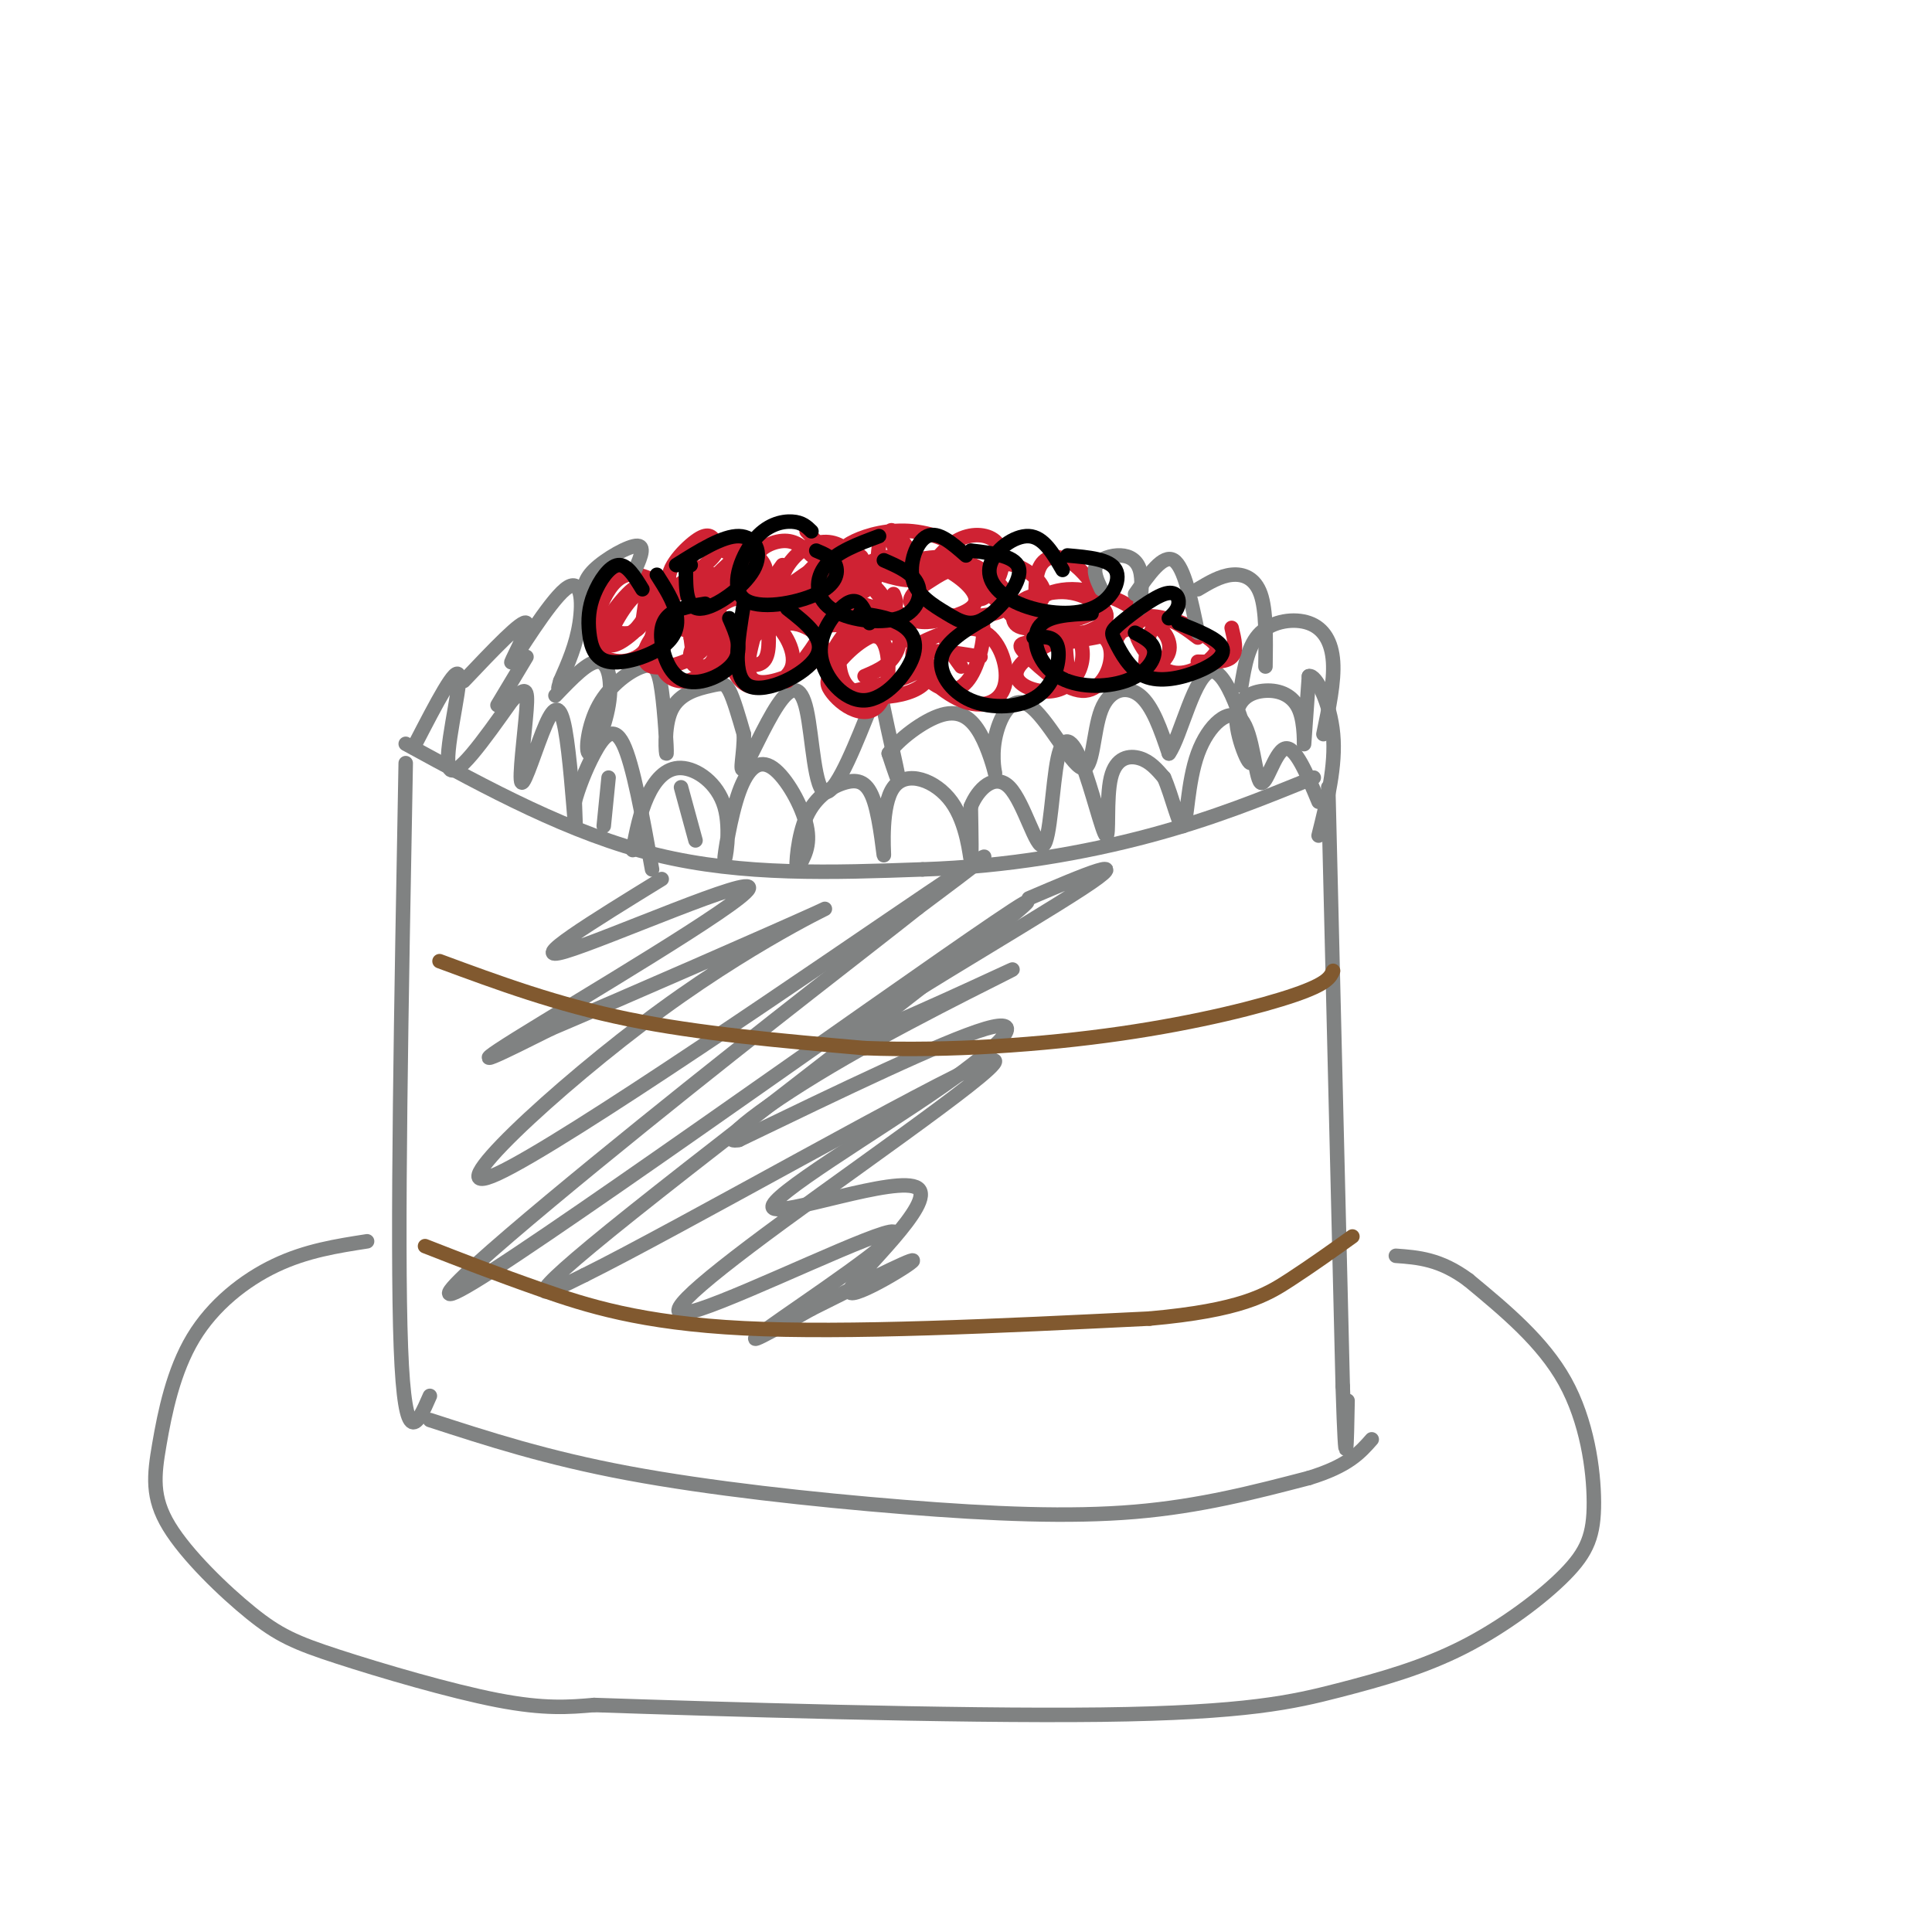 <svg viewBox='0 0 400 400' version='1.1' xmlns='http://www.w3.org/2000/svg' xmlns:xlink='http://www.w3.org/1999/xlink'><g fill='none' stroke='rgb(128,130,130)' stroke-width='3' stroke-linecap='round' stroke-linejoin='round'><path d='M84,154c17.083,9.333 34.167,18.667 52,23c17.833,4.333 36.417,3.667 55,3'/><path d='M191,180c17.489,-0.556 33.711,-3.444 47,-7c13.289,-3.556 23.644,-7.778 34,-12'/><path d='M84,158c-0.917,49.583 -1.833,99.167 -1,121c0.833,21.833 3.417,15.917 6,10'/><path d='M275,163c0.000,0.000 3.000,124.000 3,124'/><path d='M278,287c0.667,21.167 0.833,12.083 1,3'/><path d='M89,294c12.095,3.929 24.190,7.857 41,11c16.810,3.143 38.333,5.500 57,7c18.667,1.500 34.476,2.143 48,1c13.524,-1.143 24.762,-4.071 36,-7'/><path d='M271,306c8.167,-2.500 10.583,-5.250 13,-8'/><path d='M76,257c-6.303,0.979 -12.606,1.958 -19,5c-6.394,3.042 -12.880,8.146 -17,15c-4.120,6.854 -5.873,15.459 -7,22c-1.127,6.541 -1.628,11.018 2,17c3.628,5.982 11.385,13.469 17,18c5.615,4.531 9.089,6.104 18,9c8.911,2.896 23.260,7.113 33,9c9.740,1.887 14.870,1.443 20,1'/><path d='M123,353c24.241,0.819 74.845,2.367 105,2c30.155,-0.367 39.862,-2.647 49,-5c9.138,-2.353 17.705,-4.777 26,-9c8.295,-4.223 16.316,-10.245 21,-15c4.684,-4.755 6.030,-8.242 6,-15c-0.030,-6.758 -1.437,-16.788 -6,-25c-4.563,-8.212 -12.281,-14.606 -20,-21'/><path d='M304,265c-5.833,-4.333 -10.417,-4.667 -15,-5'/><path d='M137,182c-14.220,8.744 -28.440,17.488 -20,15c8.440,-2.488 39.542,-16.208 38,-13c-1.542,3.208 -35.726,23.345 -48,31c-12.274,7.655 -2.637,2.827 7,-2'/><path d='M114,213c14.548,-6.156 47.418,-20.547 55,-24c7.582,-3.453 -10.122,4.033 -32,20c-21.878,15.967 -47.929,40.414 -34,34c13.929,-6.414 67.837,-43.690 89,-58c21.163,-14.310 9.582,-5.655 -2,3'/><path d='M190,188c-9.215,7.339 -31.251,24.188 -57,45c-25.749,20.812 -55.211,45.589 -31,30c24.211,-15.589 102.095,-71.543 110,-76c7.905,-4.457 -54.170,42.584 -81,64c-26.830,21.416 -18.415,17.208 -10,13'/><path d='M121,264c19.319,-9.571 72.616,-40.000 83,-44c10.384,-4.000 -22.146,18.428 -42,33c-19.854,14.572 -27.033,21.287 -17,18c10.033,-3.287 37.278,-16.577 40,-16c2.722,0.577 -19.079,15.022 -26,20c-6.921,4.978 1.040,0.489 9,-4'/><path d='M168,271c7.331,-3.631 21.159,-10.708 21,-10c-0.159,0.708 -14.303,9.202 -13,6c1.303,-3.202 18.054,-18.098 14,-21c-4.054,-2.902 -28.911,6.191 -30,4c-1.089,-2.191 21.591,-15.667 35,-25c13.409,-9.333 17.545,-14.524 9,-12c-8.545,2.524 -29.773,12.762 -51,23'/><path d='M153,236c-5.741,1.162 5.406,-7.435 22,-17c16.594,-9.565 38.633,-20.100 34,-18c-4.633,2.100 -35.940,16.835 -34,14c1.940,-2.835 37.126,-23.238 49,-31c11.874,-7.762 0.437,-2.881 -11,2'/><path d='M86,154c4.311,-8.333 8.622,-16.667 9,-14c0.378,2.667 -3.178,16.333 -2,19c1.178,2.667 7.089,-5.667 13,-14'/><path d='M106,145c2.817,-2.800 3.361,-2.800 3,2c-0.361,4.800 -1.627,14.399 -1,15c0.627,0.601 3.147,-7.798 5,-12c1.853,-4.202 3.037,-4.208 4,1c0.963,5.208 1.704,15.631 2,19c0.296,3.369 0.148,-0.315 0,-4'/><path d='M119,166c0.619,-2.452 2.167,-6.583 4,-10c1.833,-3.417 3.952,-6.119 6,-2c2.048,4.119 4.024,15.060 6,26'/><path d='M131,176c0.752,-3.842 1.504,-7.685 3,-11c1.496,-3.315 3.737,-6.104 7,-6c3.263,0.104 7.549,3.099 9,8c1.451,4.901 0.065,11.708 0,11c-0.065,-0.708 1.189,-8.932 3,-14c1.811,-5.068 4.180,-6.980 7,-5c2.820,1.980 6.091,7.851 7,12c0.909,4.149 -0.546,6.574 -2,9'/><path d='M165,180c-0.254,-0.673 0.110,-6.857 2,-11c1.890,-4.143 5.304,-6.247 8,-7c2.696,-0.753 4.674,-0.157 6,4c1.326,4.157 2.002,11.873 2,11c-0.002,-0.873 -0.681,-10.337 2,-14c2.681,-3.663 8.722,-1.525 12,3c3.278,4.525 3.794,11.436 4,12c0.206,0.564 0.103,-5.218 0,-11'/><path d='M201,167c1.420,-3.612 4.970,-7.143 8,-4c3.030,3.143 5.539,12.958 7,12c1.461,-0.958 1.874,-12.691 3,-18c1.126,-5.309 2.965,-4.196 5,1c2.035,5.196 4.267,14.475 5,15c0.733,0.525 -0.033,-7.705 1,-12c1.033,-4.295 3.867,-4.656 6,-4c2.133,0.656 3.567,2.328 5,4'/><path d='M241,161c1.630,3.613 3.207,10.646 4,10c0.793,-0.646 0.804,-8.971 3,-15c2.196,-6.029 6.578,-9.760 9,-7c2.422,2.760 2.883,12.012 4,13c1.117,0.988 2.891,-6.289 5,-7c2.109,-0.711 4.555,5.145 7,11'/><path d='M96,141c6.137,-6.469 12.274,-12.938 13,-12c0.726,0.938 -3.960,9.282 -3,8c0.960,-1.282 7.566,-12.191 11,-15c3.434,-2.809 3.695,2.483 3,7c-0.695,4.517 -2.348,8.258 -4,12'/><path d='M116,141c-0.667,2.167 -0.333,1.583 0,1'/><path d='M109,136c0.000,0.000 -6.000,10.000 -6,10'/><path d='M115,144c3.457,-3.611 6.914,-7.222 9,-7c2.086,0.222 2.800,4.277 2,9c-0.800,4.723 -3.113,10.113 -4,10c-0.887,-0.113 -0.346,-5.731 2,-10c2.346,-4.269 6.498,-7.189 9,-8c2.502,-0.811 3.355,0.487 4,5c0.645,4.513 1.082,12.240 1,13c-0.082,0.760 -0.682,-5.446 1,-9c1.682,-3.554 5.645,-4.457 8,-5c2.355,-0.543 3.101,-0.727 4,1c0.899,1.727 1.949,5.363 3,9'/><path d='M154,152c0.129,3.690 -1.048,8.416 0,7c1.048,-1.416 4.320,-8.974 7,-13c2.680,-4.026 4.769,-4.519 6,1c1.231,5.519 1.603,17.051 4,17c2.397,-0.051 6.818,-11.684 9,-17c2.182,-5.316 2.126,-4.316 3,0c0.874,4.316 2.678,11.947 3,14c0.322,2.053 -0.839,-1.474 -2,-5'/><path d='M184,156c1.750,-2.681 7.126,-6.883 11,-8c3.874,-1.117 6.247,0.850 8,4c1.753,3.150 2.887,7.483 3,8c0.113,0.517 -0.796,-2.781 0,-7c0.796,-4.219 3.296,-9.360 7,-7c3.704,2.360 8.611,12.220 11,13c2.389,0.780 2.258,-7.521 4,-12c1.742,-4.479 5.355,-5.137 8,-3c2.645,2.137 4.323,7.068 6,12'/><path d='M242,156c2.414,-3.189 5.450,-17.161 9,-17c3.550,0.161 7.616,14.454 8,18c0.384,3.546 -2.914,-3.655 -3,-8c-0.086,-4.345 3.039,-5.835 6,-6c2.961,-0.165 5.759,0.994 7,4c1.241,3.006 0.926,7.859 1,7c0.074,-0.859 0.537,-7.429 1,-14'/><path d='M271,140c1.400,-0.444 4.400,5.444 5,12c0.600,6.556 -1.200,13.778 -3,21'/><path d='M257,142c0.720,-4.274 1.440,-8.548 4,-11c2.560,-2.452 6.958,-3.083 10,-2c3.042,1.083 4.726,3.881 5,8c0.274,4.119 -0.863,9.560 -2,15'/></g>
<g fill='none' stroke='rgb(207,34,51)' stroke-width='3' stroke-linecap='round' stroke-linejoin='round'><path d='M135,120c-1.656,-0.678 -3.311,-1.356 -5,-1c-1.689,0.356 -3.411,1.747 -5,5c-1.589,3.253 -3.044,8.367 -1,11c2.044,2.633 7.589,2.786 10,-1c2.411,-3.786 1.689,-11.510 1,-13c-0.689,-1.490 -1.344,3.255 -2,8'/><path d='M133,129c-2.224,2.838 -6.783,5.933 -7,4c-0.217,-1.933 3.908,-8.895 6,-10c2.092,-1.105 2.152,3.645 1,6c-1.152,2.355 -3.516,2.314 -5,2c-1.484,-0.314 -2.090,-0.902 -1,-3c1.090,-2.098 3.875,-5.706 6,-6c2.125,-0.294 3.590,2.725 1,6c-2.590,3.275 -9.236,6.805 -10,5c-0.764,-1.805 4.353,-8.944 7,-11c2.647,-2.056 2.823,0.972 3,4'/><path d='M134,126c0.000,1.500 -1.500,3.250 -3,5'/><path d='M143,129c1.092,-0.551 2.183,-1.102 3,0c0.817,1.102 1.358,3.856 -1,6c-2.358,2.144 -7.616,3.677 -10,3c-2.384,-0.677 -1.895,-3.566 0,-6c1.895,-2.434 5.195,-4.414 8,-5c2.805,-0.586 5.116,0.223 6,2c0.884,1.777 0.342,4.521 -1,7c-1.342,2.479 -3.483,4.694 -6,5c-2.517,0.306 -5.409,-1.297 -5,-5c0.409,-3.703 4.121,-9.506 7,-11c2.879,-1.494 4.926,1.321 6,4c1.074,2.679 1.174,5.221 0,7c-1.174,1.779 -3.621,2.794 -5,2c-1.379,-0.794 -1.689,-3.397 -2,-6'/><path d='M143,132c1.494,-2.965 6.229,-7.377 9,-8c2.771,-0.623 3.578,2.544 2,6c-1.578,3.456 -5.540,7.200 -8,8c-2.460,0.800 -3.417,-1.343 -3,-3c0.417,-1.657 2.209,-2.829 4,-4'/><path d='M159,129c0.215,3.347 0.431,6.694 -1,8c-1.431,1.306 -4.508,0.570 -6,-1c-1.492,-1.570 -1.398,-3.975 0,-6c1.398,-2.025 4.100,-3.671 7,-2c2.900,1.671 5.997,6.660 5,10c-0.997,3.340 -6.090,5.031 -9,4c-2.910,-1.031 -3.639,-4.782 -4,-7c-0.361,-2.218 -0.354,-2.901 2,-4c2.354,-1.099 7.053,-2.612 11,-2c3.947,0.612 7.140,3.350 6,6c-1.140,2.650 -6.615,5.214 -10,6c-3.385,0.786 -4.682,-0.204 -5,-2c-0.318,-1.796 0.341,-4.398 1,-7'/><path d='M156,132c2.310,-2.762 7.583,-6.167 11,-7c3.417,-0.833 4.976,0.905 4,4c-0.976,3.095 -4.488,7.548 -8,12'/><path d='M174,141c-1.373,-0.792 -2.746,-1.583 -1,-4c1.746,-2.417 6.611,-6.458 9,-5c2.389,1.458 2.301,8.416 1,12c-1.301,3.584 -3.814,3.794 -6,3c-2.186,-0.794 -4.046,-2.592 -5,-4c-0.954,-1.408 -1.003,-2.427 1,-5c2.003,-2.573 6.056,-6.701 10,-7c3.944,-0.299 7.778,3.230 9,6c1.222,2.770 -0.168,4.782 -3,6c-2.832,1.218 -7.105,1.641 -10,1c-2.895,-0.641 -4.411,-2.346 -5,-5c-0.589,-2.654 -0.251,-6.258 2,-8c2.251,-1.742 6.414,-1.623 10,0c3.586,1.623 6.596,4.749 5,7c-1.596,2.251 -7.798,3.625 -14,5'/><path d='M177,143c-3.895,-0.021 -6.632,-2.573 -5,-7c1.632,-4.427 7.632,-10.730 11,-11c3.368,-0.270 4.105,5.494 3,9c-1.105,3.506 -4.053,4.753 -7,6'/><path d='M199,138c-2.076,-2.818 -4.152,-5.636 -3,-8c1.152,-2.364 5.533,-4.273 7,-2c1.467,2.273 0.019,8.729 -2,12c-2.019,3.271 -4.608,3.357 -7,2c-2.392,-1.357 -4.586,-4.159 -5,-6c-0.414,-1.841 0.954,-2.723 4,-4c3.046,-1.277 7.772,-2.950 11,-1c3.228,1.950 4.958,7.523 4,11c-0.958,3.477 -4.604,4.859 -9,3c-4.396,-1.859 -9.542,-6.960 -9,-9c0.542,-2.040 6.771,-1.020 13,0'/><path d='M221,138c-0.359,-3.644 -0.718,-7.289 0,-8c0.718,-0.711 2.511,1.511 3,4c0.489,2.489 -0.328,5.245 -2,7c-1.672,1.755 -4.201,2.510 -7,2c-2.799,-0.510 -5.868,-2.283 -4,-5c1.868,-2.717 8.672,-6.377 13,-7c4.328,-0.623 6.179,1.792 6,5c-0.179,3.208 -2.388,7.210 -6,7c-3.612,-0.210 -8.626,-4.634 -11,-7c-2.374,-2.366 -2.107,-2.676 0,-3c2.107,-0.324 6.053,-0.662 10,-1'/><path d='M237,139c0.324,-4.215 0.648,-8.430 2,-9c1.352,-0.570 3.733,2.506 3,5c-0.733,2.494 -4.579,4.408 -7,5c-2.421,0.592 -3.416,-0.137 -4,-2c-0.584,-1.863 -0.757,-4.862 1,-7c1.757,-2.138 5.442,-3.417 9,-3c3.558,0.417 6.988,2.529 9,4c2.012,1.471 2.605,2.300 1,4c-1.605,1.700 -5.410,4.270 -9,3c-3.590,-1.270 -6.967,-6.380 -7,-9c-0.033,-2.620 3.276,-2.748 6,-2c2.724,0.748 4.862,2.374 7,4'/><path d='M255,130c0.583,2.417 1.167,4.833 0,6c-1.167,1.167 -4.083,1.083 -7,1'/><path d='M148,128c-0.329,-2.822 -0.658,-5.644 1,-7c1.658,-1.356 5.303,-1.247 7,0c1.697,1.247 1.447,3.631 1,6c-0.447,2.369 -1.091,4.721 -5,5c-3.909,0.279 -11.083,-1.517 -14,-3c-2.917,-1.483 -1.578,-2.653 1,-5c2.578,-2.347 6.393,-5.870 11,-5c4.607,0.870 10.005,6.135 10,9c-0.005,2.865 -5.413,3.331 -10,3c-4.587,-0.331 -8.353,-1.460 -7,-5c1.353,-3.540 7.826,-9.492 11,-12c3.174,-2.508 3.050,-1.574 3,1c-0.050,2.574 -0.025,6.787 0,11'/><path d='M167,122c1.186,-0.852 2.373,-1.705 5,-1c2.627,0.705 6.695,2.967 3,5c-3.695,2.033 -15.153,3.838 -17,2c-1.847,-1.838 5.917,-7.318 10,-10c4.083,-2.682 4.486,-2.564 7,-1c2.514,1.564 7.138,4.575 8,7c0.862,2.425 -2.040,4.264 -6,5c-3.960,0.736 -8.980,0.368 -14,0'/><path d='M185,123c0.549,1.400 1.099,2.801 -1,3c-2.099,0.199 -6.845,-0.802 -8,-3c-1.155,-2.198 1.283,-5.593 5,-7c3.717,-1.407 8.714,-0.828 13,1c4.286,1.828 7.860,4.904 8,7c0.140,2.096 -3.153,3.214 -6,4c-2.847,0.786 -5.247,1.242 -8,0c-2.753,-1.242 -5.858,-4.181 -7,-6c-1.142,-1.819 -0.319,-2.517 3,-4c3.319,-1.483 9.134,-3.750 15,-2c5.866,1.750 11.782,7.516 9,10c-2.782,2.484 -14.261,1.686 -18,0c-3.739,-1.686 0.263,-4.262 3,-6c2.737,-1.738 4.211,-2.640 7,-1c2.789,1.640 6.895,5.820 11,10'/><path d='M211,129c2.000,1.667 1.500,0.833 1,0'/><path d='M215,132c-0.519,-5.540 -1.037,-11.080 0,-14c1.037,-2.920 3.630,-3.220 6,-2c2.370,1.220 4.516,3.960 6,6c1.484,2.040 2.307,3.380 -1,5c-3.307,1.620 -10.744,3.520 -14,3c-3.256,-0.520 -2.331,-3.461 -1,-5c1.331,-1.539 3.068,-1.678 5,-2c1.932,-0.322 4.059,-0.828 7,0c2.941,0.828 6.696,2.990 6,5c-0.696,2.010 -5.844,3.867 -10,4c-4.156,0.133 -7.320,-1.459 -7,-4c0.320,-2.541 4.125,-6.030 10,-6c5.875,0.030 13.822,3.580 14,6c0.178,2.420 -7.411,3.710 -15,5'/><path d='M221,133c-3.000,0.500 -3.000,-0.750 -3,-2'/><path d='M190,121c2.538,-3.641 5.076,-7.282 8,-9c2.924,-1.718 6.236,-1.512 8,0c1.764,1.512 1.982,4.329 1,7c-0.982,2.671 -3.164,5.196 -4,5c-0.836,-0.196 -0.327,-3.115 1,-5c1.327,-1.885 3.473,-2.738 6,-2c2.527,0.738 5.436,3.068 6,5c0.564,1.932 -1.218,3.466 -3,5'/><path d='M167,110c2.832,2.985 5.663,5.970 7,8c1.337,2.030 1.178,3.103 -1,4c-2.178,0.897 -6.376,1.616 -7,0c-0.624,-1.616 2.324,-5.568 6,-7c3.676,-1.432 8.078,-0.342 6,2c-2.078,2.342 -10.636,5.938 -15,7c-4.364,1.062 -4.532,-0.411 -4,-2c0.532,-1.589 1.766,-3.295 3,-5'/><path d='M178,125c-3.217,-2.379 -6.435,-4.757 -7,-7c-0.565,-2.243 1.522,-4.350 4,-4c2.478,0.350 5.345,3.156 6,5c0.655,1.844 -0.903,2.727 -3,4c-2.097,1.273 -4.732,2.936 -8,3c-3.268,0.064 -7.169,-1.472 -8,-4c-0.831,-2.528 1.406,-6.047 4,-8c2.594,-1.953 5.543,-2.341 8,-1c2.457,1.341 4.421,4.409 4,7c-0.421,2.591 -3.226,4.705 -8,4c-4.774,-0.705 -11.516,-4.228 -13,-7c-1.484,-2.772 2.290,-4.792 5,-5c2.710,-0.208 4.355,1.396 6,3'/><path d='M185,113c-0.571,-1.944 -1.141,-3.888 0,-3c1.141,0.888 3.995,4.609 5,7c1.005,2.391 0.161,3.453 -3,3c-3.161,-0.453 -8.637,-2.421 -11,-4c-2.363,-1.579 -1.611,-2.768 1,-4c2.611,-1.232 7.081,-2.505 12,-2c4.919,0.505 10.286,2.790 9,5c-1.286,2.210 -9.225,4.346 -13,4c-3.775,-0.346 -3.388,-3.173 -3,-6'/><path d='M148,113c1.743,-0.673 3.487,-1.346 6,0c2.513,1.346 5.796,4.710 4,6c-1.796,1.290 -8.670,0.507 -12,0c-3.330,-0.507 -3.117,-0.737 -3,-2c0.117,-1.263 0.139,-3.559 2,-4c1.861,-0.441 5.563,0.973 8,3c2.437,2.027 3.611,4.667 0,6c-3.611,1.333 -12.006,1.360 -14,-1c-1.994,-2.360 2.414,-7.107 5,-9c2.586,-1.893 3.350,-0.933 4,0c0.650,0.933 1.186,1.838 -1,4c-2.186,2.162 -7.093,5.581 -12,9'/></g>
<g fill='none' stroke='rgb(128,130,130)' stroke-width='3' stroke-linecap='round' stroke-linejoin='round'><path d='M126,161c0.000,0.000 -1.000,10.000 -1,10'/><path d='M141,163c0.000,0.000 3.000,11.000 3,11'/><path d='M121,124c-0.178,-1.844 -0.356,-3.689 2,-6c2.356,-2.311 7.244,-5.089 9,-5c1.756,0.089 0.378,3.044 -1,6'/><path d='M228,122c-0.869,-1.845 -1.738,-3.690 -1,-5c0.738,-1.310 3.083,-2.083 5,-2c1.917,0.083 3.405,1.024 4,3c0.595,1.976 0.298,4.988 0,8'/><path d='M235,123c2.917,-4.167 5.833,-8.333 8,-7c2.167,1.333 3.583,8.167 5,15'/><path d='M248,122c2.311,-1.378 4.622,-2.756 7,-3c2.378,-0.244 4.822,0.644 6,4c1.178,3.356 1.089,9.178 1,15'/></g>
<g fill='none' stroke='rgb(0,0,0)' stroke-width='3' stroke-linecap='round' stroke-linejoin='round'><path d='M133,122c-1.588,-2.602 -3.176,-5.204 -5,-5c-1.824,0.204 -3.883,3.215 -5,6c-1.117,2.785 -1.291,5.343 -1,8c0.291,2.657 1.047,5.413 4,6c2.953,0.587 8.103,-0.996 11,-3c2.897,-2.004 3.542,-4.430 3,-7c-0.542,-2.570 -2.271,-5.285 -4,-8'/><path d='M146,125c-2.662,0.426 -5.324,0.852 -7,2c-1.676,1.148 -2.367,3.019 -2,6c0.367,2.981 1.791,7.072 5,8c3.209,0.928 8.203,-1.306 10,-4c1.797,-2.694 0.399,-5.847 -1,-9'/><path d='M140,117c4.845,-3.042 9.690,-6.083 13,-6c3.310,0.083 5.083,3.292 3,7c-2.083,3.708 -8.024,7.917 -11,8c-2.976,0.083 -2.988,-3.958 -3,-8'/><path d='M142,118c-0.333,-1.500 0.333,-1.250 1,-1'/><path d='M168,110c-0.957,-0.938 -1.914,-1.875 -4,-2c-2.086,-0.125 -5.302,0.563 -8,4c-2.698,3.437 -4.878,9.622 -2,12c2.878,2.378 10.813,0.948 15,-1c4.187,-1.948 4.625,-4.414 4,-6c-0.625,-1.586 -2.312,-2.293 -4,-3'/><path d='M154,125c-1.267,7.622 -2.533,15.244 1,17c3.533,1.756 11.867,-2.356 14,-6c2.133,-3.644 -1.933,-6.822 -6,-10'/><path d='M180,129c-0.564,-1.589 -1.129,-3.179 -2,-4c-0.871,-0.821 -2.050,-0.874 -4,1c-1.950,1.874 -4.672,5.676 -4,10c0.672,4.324 4.737,9.169 9,9c4.263,-0.169 8.725,-5.353 10,-9c1.275,-3.647 -0.636,-5.756 -3,-7c-2.364,-1.244 -5.182,-1.622 -8,-2'/><path d='M182,111c-4.381,1.625 -8.762,3.250 -11,6c-2.238,2.750 -2.332,6.624 1,9c3.332,2.376 10.089,3.255 14,2c3.911,-1.255 4.974,-4.644 4,-7c-0.974,-2.356 -3.987,-3.678 -7,-5'/><path d='M200,115c-2.875,-2.525 -5.750,-5.050 -8,-4c-2.250,1.050 -3.876,5.676 -3,9c0.876,3.324 4.256,5.344 7,7c2.744,1.656 4.854,2.946 8,1c3.146,-1.946 7.327,-7.127 7,-10c-0.327,-2.873 -5.164,-3.436 -10,-4'/><path d='M220,118c-1.977,-3.419 -3.955,-6.838 -7,-7c-3.045,-0.162 -7.159,2.935 -8,6c-0.841,3.065 1.589,6.100 6,8c4.411,1.900 10.803,2.665 15,1c4.197,-1.665 6.199,-5.762 5,-8c-1.199,-2.238 -5.600,-2.619 -10,-3'/><path d='M242,128c0.928,-0.877 1.856,-1.753 2,-3c0.144,-1.247 -0.494,-2.863 -3,-2c-2.506,0.863 -6.878,4.206 -9,6c-2.122,1.794 -1.994,2.039 -1,4c0.994,1.961 2.854,5.639 6,7c3.146,1.361 7.578,0.405 11,-1c3.422,-1.405 5.835,-3.259 5,-5c-0.835,-1.741 -4.917,-3.371 -9,-5'/><path d='M226,127c-4.732,0.207 -9.464,0.415 -11,3c-1.536,2.585 0.124,7.549 4,10c3.876,2.451 9.967,2.391 14,1c4.033,-1.391 6.010,-4.112 6,-6c-0.010,-1.888 -2.005,-2.944 -4,-4'/><path d='M204,128c-4.099,2.408 -8.198,4.817 -9,8c-0.802,3.183 1.692,7.142 6,9c4.308,1.858 10.429,1.616 14,-1c3.571,-2.616 4.592,-7.604 4,-10c-0.592,-2.396 -2.796,-2.198 -5,-2'/></g>
<g fill='none' stroke='rgb(129,89,47)' stroke-width='3' stroke-linecap='round' stroke-linejoin='round'><path d='M91,199c12.167,4.500 24.333,9.000 39,12c14.667,3.000 31.833,4.500 49,6'/><path d='M179,217c17.524,0.667 36.833,-0.667 53,-3c16.167,-2.333 29.190,-5.667 36,-8c6.810,-2.333 7.405,-3.667 8,-5'/><path d='M88,258c7.333,2.867 14.667,5.733 24,9c9.333,3.267 20.667,6.933 42,8c21.333,1.067 52.667,-0.467 84,-2'/><path d='M238,273c18.933,-1.689 24.267,-4.911 29,-8c4.733,-3.089 8.867,-6.044 13,-9'/></g>
</svg>